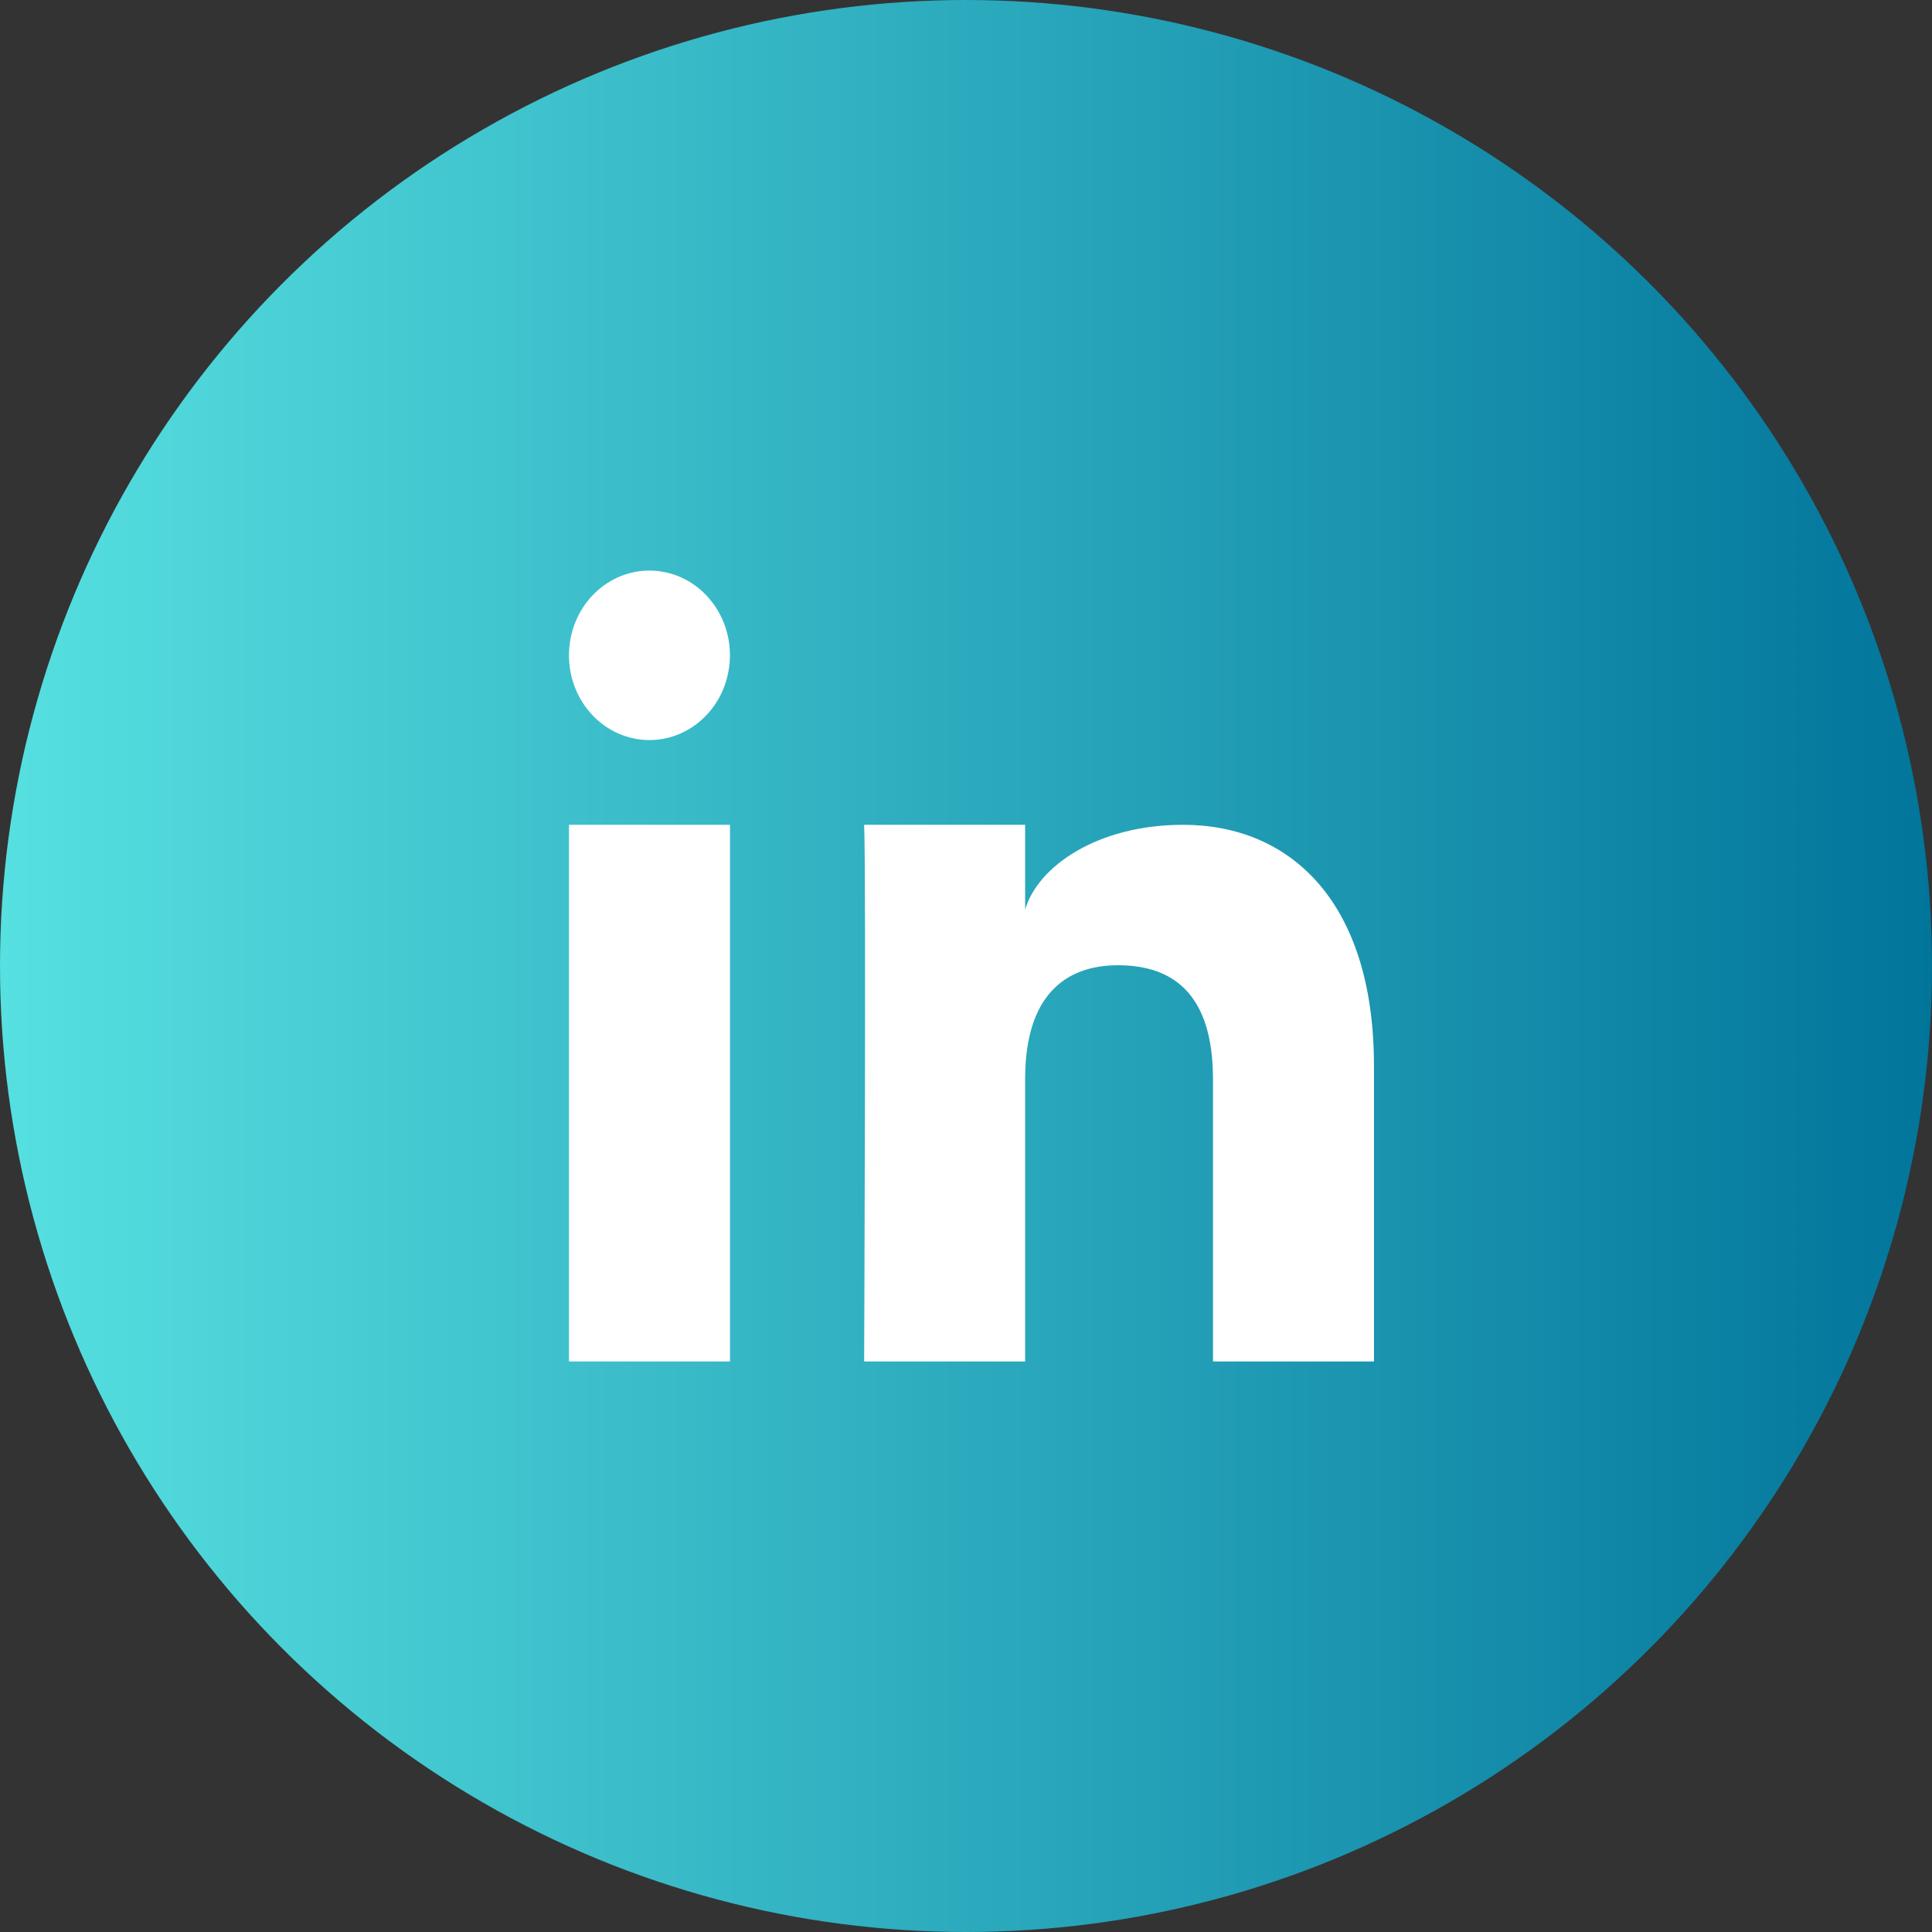 <svg width="36" height="36" viewBox="0 0 36 36" fill="none" xmlns="http://www.w3.org/2000/svg">
<rect x="0" y="0" width="36" height="36" fill="#333333" stroke="none"/>
<circle cx="18" cy="18" r="18" fill="url(#paint0_linear_2019_3711)"/>
<g clip-path="url(#clip0_2019_3711)">
<path fill-rule="evenodd" clip-rule="evenodd" d="M10.602 25.369H13.602V15.369H10.602V25.369Z" fill="white"/>
<path fill-rule="evenodd" clip-rule="evenodd" d="M25.602 25.369H22.602V20.105C22.602 18.538 21.872 17.986 20.834 17.986C19.831 17.986 19.102 18.57 19.102 20.105V25.369H16.102C16.102 25.369 16.141 16.195 16.102 15.369H19.102V16.948C19.336 16.15 20.44 15.369 22.046 15.369C24.036 15.369 25.602 16.794 25.602 19.861V25.369Z" fill="white"/>
<path fill-rule="evenodd" clip-rule="evenodd" d="M10.617 11.988C10.5 12.851 11.069 13.651 11.89 13.774C12.71 13.897 13.469 13.297 13.586 12.434C13.704 11.571 13.134 10.771 12.314 10.648C11.494 10.524 10.734 11.124 10.617 11.988Z" fill="white"/>
</g>
<defs>
<linearGradient id="paint0_linear_2019_3711" x1="0" y1="18" x2="36" y2="18" gradientUnits="userSpaceOnUse">
<stop stop-color="#56E0E0"/>
<stop offset="1" stop-color="#02759B"/>
</linearGradient>
<clipPath id="clip0_2019_3711">
<rect width="16" height="16" fill="white" transform="translate(10 10)"/>
</clipPath>
</defs>
</svg>
